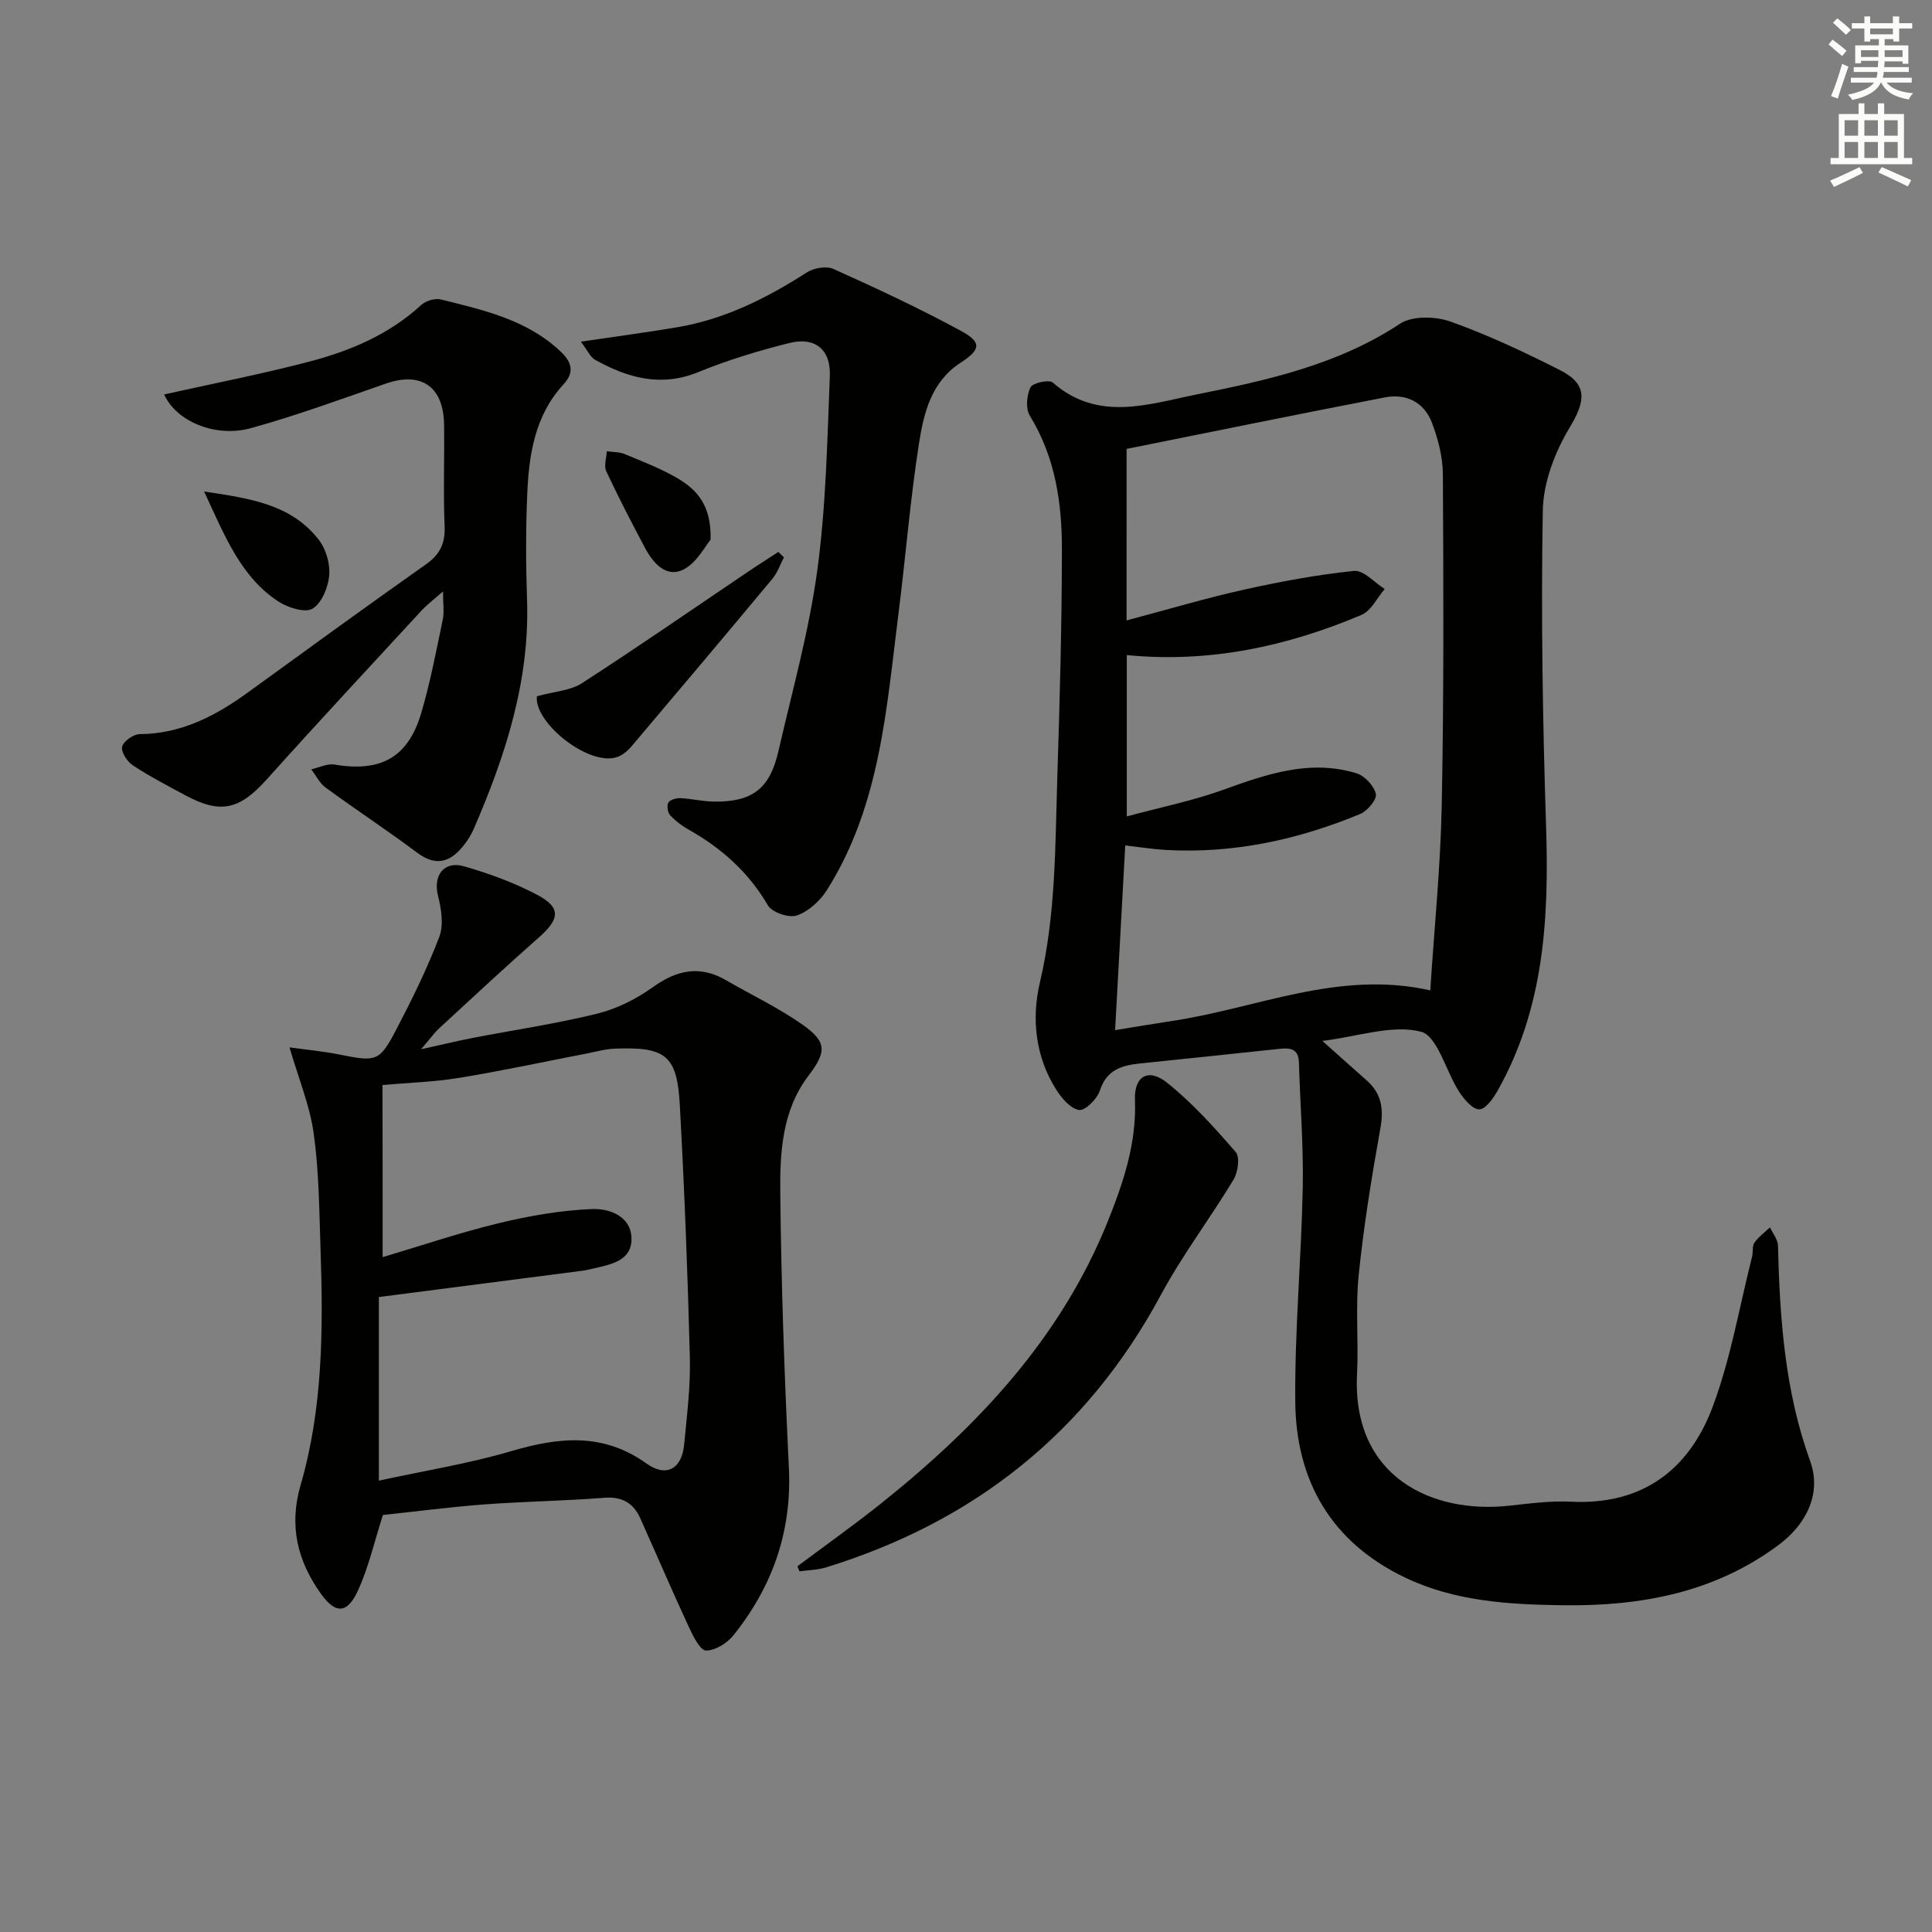 <svg enable-background="new 0 0 400 400" viewBox="0 0 400 400" xmlns="http://www.w3.org/2000/svg"><rect x="0" y="0" width="400" height="400" fill="#808080" stroke="none"/><g fill="#010100"><path d="m273.78 215.51c3.59 3.2 6.37 5.7 9.17 8.17 3.06 2.7 3.57 5.86 2.85 9.89-1.81 10.1-3.46 20.24-4.5 30.44-.69 6.76 0 13.66-.34 20.47-1.07 21.35 15.56 28.97 31.42 27.27 4.29-.46 8.63-1.06 12.91-.84 14.71.73 24.39-6.59 29.27-19.57 3.76-10 5.55-20.74 8.19-31.15.24-.96-.02-2.18.49-2.91.84-1.21 2.12-2.13 3.22-3.17.57 1.26 1.62 2.51 1.65 3.78.38 15.15 1.42 30.11 6.66 44.6 2.4 6.64-.69 13.03-6.52 17.37-13.33 9.93-28.66 12.72-44.78 12.49-11.16-.16-22.3-.8-32.62-5.76-15.23-7.31-22.53-19.98-22.68-36.38-.13-14.77 1.26-29.55 1.55-44.33.17-8.63-.54-17.28-.79-25.92-.09-2.94-1.91-3.03-4.11-2.8-9.57 1.02-19.15 2.02-28.73 3.01-3.79.39-6.96 1.27-8.37 5.61-.56 1.73-3.04 4.22-4.3 4.03-1.78-.27-3.63-2.45-4.76-4.24-4.32-6.84-5.12-14.71-3.36-22.17 3.32-14.1 3.16-28.37 3.61-42.63.5-15.63.93-31.28.95-46.92.01-9.69-1.36-19.19-6.64-27.77-.9-1.46-.67-4.22.12-5.87.44-.93 3.85-1.68 4.61-1.02 9.4 8.22 19.79 4.49 29.82 2.47 14.64-2.94 29.21-6.13 42.08-14.63 2.54-1.68 7.35-1.56 10.46-.45 7.79 2.78 15.34 6.33 22.72 10.08 5.77 2.93 5.24 6.4 1.93 11.9-3.04 5.05-5.44 11.35-5.54 17.14-.38 21.79-.03 43.61.68 65.4.62 19.03-.4 37.59-10 54.65-.91 1.61-2.5 3.9-3.81 3.93-1.39.03-3.16-2.06-4.17-3.61-2.77-4.26-4.49-11.6-7.96-12.48-5.92-1.5-12.86.99-20.38 1.92zm-40.54-87.06c8.72-2.31 16.43-4.62 24.27-6.36 7.54-1.68 15.17-3.1 22.84-3.89 1.96-.2 4.22 2.42 6.34 3.75-1.58 1.83-2.8 4.51-4.79 5.35-15.45 6.54-31.51 10-48.61 8.33v33.4c7.09-1.92 13.7-3.25 19.97-5.51 9.02-3.26 17.96-6.36 27.59-3.42 1.7.52 3.62 2.59 4.01 4.28.26 1.11-1.75 3.53-3.24 4.14-12.87 5.34-26.26 8.25-40.28 7.45-2.71-.16-5.4-.59-8.37-.93-.71 12.95-1.38 25.17-2.1 38.24 4.52-.73 8.05-1.34 11.6-1.87 17.67-2.6 34.66-10.65 53.65-6.36.84-12.97 2.13-25.7 2.38-38.45.44-22.81.36-45.63.23-68.44-.02-3.56-.99-7.27-2.26-10.63-1.6-4.23-5.3-6.1-9.7-5.26-17.86 3.44-35.69 7.1-53.52 10.67-.01 11.6-.01 22.53-.01 35.51z"/><path d="m79.28 313.66c-1.77 5.49-2.96 10.87-5.22 15.75-2.19 4.73-4.61 4.76-7.59.6-4.87-6.79-6.69-14.07-4.24-22.52 4.64-15.98 4.7-32.47 4.13-48.94-.27-7.97-.31-16-1.41-23.87-.81-5.84-3.16-11.46-5.01-17.83 2.99.42 6.81.77 10.54 1.52 7.35 1.47 8.1 1.42 11.47-5.03 3.3-6.31 6.47-12.73 9-19.37.95-2.49.41-5.84-.28-8.6-1.01-4.06 1.21-7.21 5.39-6.01 5.22 1.49 10.43 3.4 15.22 5.94 4.9 2.59 4.61 4.98.36 8.72-6.99 6.16-13.8 12.51-20.65 18.82-1.07.98-1.92 2.2-3.81 4.4 4.36-.96 7.43-1.72 10.54-2.32 8.63-1.67 17.35-2.94 25.87-5.04 4.05-1 8.09-3 11.49-5.44 5-3.6 9.76-4.67 15.23-1.5 5.31 3.08 10.91 5.72 15.9 9.24 5.07 3.59 4.89 5.64 1.16 10.56-5.47 7.21-5.91 15.89-5.82 24.3.19 18.96.86 37.92 1.78 56.86.64 13.16-3.39 24.55-11.45 34.64-1.31 1.64-3.76 3.18-5.69 3.19-1.18 0-2.65-2.88-3.49-4.7-3.48-7.5-6.74-15.1-10.12-22.65-1.44-3.22-3.79-4.57-7.5-4.28-8.29.65-16.62.76-24.91 1.38-7.09.54-14.16 1.47-20.89 2.18zm-.06-53.38c8.02-2.38 15.96-5.08 24.08-7.04 6.35-1.53 12.9-2.68 19.4-2.92 3.37-.12 7.89 1.4 8.04 5.97.15 4.66-4.07 5.46-7.7 6.3-.81.19-1.62.39-2.44.5-13.9 1.81-27.81 3.6-42.16 5.45v38.01c9.43-2.05 18.59-3.51 27.41-6.11 9.86-2.9 19.02-3.87 27.99 2.56 4.11 2.95 7.33 1.13 7.81-3.94.56-5.96 1.33-11.95 1.18-17.91-.45-17.45-1.12-34.9-2.08-52.32-.56-10.33-2.9-12.12-13.42-11.72-1.96.07-3.91.63-5.86 1.01-8.78 1.69-17.53 3.59-26.35 5.03-5.3.87-10.72 1.03-15.93 1.49.03 11.65.03 22.89.03 35.64z"/><path d="m33.99 81.67c10.15-2.27 20.08-4.2 29.85-6.75 8.56-2.23 16.67-5.61 23.36-11.77.94-.87 2.85-1.45 4.06-1.15 8.85 2.2 17.82 4.17 24.81 10.78 2.42 2.29 2.85 4.35.58 6.82-5.92 6.43-7.14 14.49-7.49 22.69-.32 7.32-.29 14.67-.04 21.99.55 16.71-4.45 32.08-10.94 47.12-.77 1.79-1.94 3.54-3.32 4.91-2.61 2.58-5.36 2.57-8.45.26-6.22-4.64-12.71-8.92-18.98-13.5-1.25-.91-2-2.51-2.99-3.79 1.62-.36 3.33-1.24 4.84-.98 9.53 1.6 15.19-1.44 17.92-10.63 1.88-6.35 3.11-12.89 4.47-19.38.33-1.55.05-3.23.05-5.84-1.84 1.62-3.24 2.66-4.4 3.91-10.72 11.62-21.5 23.2-32.06 34.97-5.66 6.3-9.54 7.29-16.94 3.3-3.66-1.97-7.37-3.9-10.83-6.18-1.17-.77-2.47-2.8-2.2-3.87.29-1.14 2.36-2.59 3.67-2.59 8.62-.06 15.7-3.79 22.41-8.66 12.25-8.89 24.5-17.8 36.87-26.53 2.91-2.06 3.96-4.36 3.81-7.9-.29-6.99-.01-14-.11-20.99-.11-7.92-4.76-11.04-12.09-8.48-9.22 3.21-18.42 6.58-27.81 9.19-7.5 2.09-15.59-1.43-18.05-6.95z"/><path d="m120.26 70.74c7.35-1.09 13.7-1.93 20.02-3 9.82-1.66 18.49-6.03 26.8-11.36 1.44-.92 4.03-1.35 5.5-.69 8.91 4.02 17.79 8.15 26.37 12.81 4.37 2.37 4.11 3.89-.07 6.6-6.1 3.95-7.63 10.44-8.62 16.75-1.82 11.64-2.75 23.41-4.23 35.1-2.5 19.73-3.78 39.82-14.81 57.3-1.41 2.24-3.79 4.43-6.21 5.28-1.63.58-5.16-.61-6.02-2.08-4.01-6.86-9.57-11.83-16.37-15.66-1.42-.8-2.79-1.83-3.89-3.03-.51-.56-.71-2-.34-2.61.37-.6 1.64-.94 2.49-.9 2.31.11 4.6.68 6.9.71 7.99.11 11.61-2.66 13.39-10.46 2.85-12.44 6.33-24.8 8.04-37.41 1.81-13.3 2.06-26.82 2.6-40.26.22-5.49-3.1-8.13-8.34-6.82-6.4 1.6-12.77 3.52-18.87 6.02-7.77 3.18-14.64 1.21-21.38-2.53-1.04-.59-1.64-2.05-2.96-3.76z"/><path d="m165.1 324.28c5.78-4.33 11.68-8.51 17.32-13.01 20.01-15.98 37.24-34.24 46.97-58.48 3.22-8.03 5.94-16.17 5.59-25.09-.19-4.9 2.78-6.64 6.67-3.52 5.22 4.19 9.79 9.26 14.2 14.35.9 1.04.46 4.18-.46 5.7-4.86 8.06-10.61 15.63-15.06 23.9-15.34 28.47-38.63 46.91-69.3 56.38-1.75.54-3.67.56-5.51.82-.15-.36-.28-.7-.42-1.05z"/><path d="m111.16 144.15c3.62-1 6.92-1.15 9.32-2.7 11.58-7.48 22.92-15.34 34.35-23.05 2.08-1.41 4.21-2.75 6.32-4.13.38.38.77.76 1.15 1.13-.77 1.48-1.32 3.15-2.36 4.4-9.69 11.64-19.45 23.22-29.24 34.78-.72.85-1.68 1.65-2.7 2.07-5.78 2.35-17.51-7.01-16.84-12.5z"/><path d="m42.26 101.76c9.5 1.43 17.98 2.62 23.73 9.98 1.5 1.92 2.38 4.98 2.17 7.4-.22 2.47-1.55 5.75-3.46 6.88-1.55.92-5.08-.2-7.04-1.47-7.76-5.07-11.04-13.4-15.4-22.79z"/><path d="m147.12 111.74c-1.12 1.3-2.88 4.83-5.69 6.21-3.47 1.7-6.18-1.31-7.84-4.43-2.8-5.26-5.55-10.55-8.07-15.95-.52-1.12.04-2.75.11-4.14 1.23.18 2.56.11 3.67.57 3.66 1.52 7.4 2.95 10.81 4.93 3.97 2.31 7.2 5.44 7.01 12.81z"/></g><path d="m378.6 9.2.8-1c.9.7 1.9 1.4 2.9 2.3l-.9 1.1c-1.1-.9-2-1.7-2.8-2.4zm.5 10.7c.9-2.1 1.6-4.3 2.3-6.7.4.2.8.4 1.3.6-.7 2.1-1.5 4.2-2.2 6.6zm.4-15.2.9-.9c1 .8 2 1.6 2.8 2.4l-1 1c-1-.9-1.9-1.8-2.7-2.5zm12.5-1.3h1.2v1.4h2.7v1.1h-2.7v2.7h-1.2v-.5h-1.8v1.3h4.9v3.8h-1.2v-.5h-3.7c0 .4-.1.9-.1 1.2h5.1v1h-5.2c0 .5-.1.9-.2 1.2h6v1h-5.2c1.1 1.3 2.9 2 5.5 2.2-.4.4-.7.8-.9 1.3-2.9-.5-4.8-1.6-5.7-3.5h-.1c-.8 1.7-2.7 2.9-5.9 3.6-.2-.4-.6-.8-.9-1.1 2.8-.6 4.6-1.4 5.4-2.5h-4.8v-1h5.3c.1-.3.2-.7.2-1.2h-4.9v-1h5c0-.4 0-.8.1-1.3h-3.6v.5h-1.2v-3.7h4.9v-1.3h-1.8v.5h-1.2v-2.7h-2.6v-1.1h2.6v-1.4h1.2v1.4h4.7v-1.4zm-6.7 8.4h3.6c0-.4 0-.9 0-1.4h-3.6zm1.9-4.7h4.7v-1.2h-4.7zm6.7 3.3h-3.7v1.4h3.7z" fill="#fbfcfa"/><path d="m384.7 21.4h1.3v2.2h2.8v-2.2h1.3v2.2h4.1v9.1h1.7v1.3h-16.9v-1.3h1.7v-9.1h4.1v-2.2zm.3 13.2.7 1.2c-1.8.9-3.8 1.9-6 2.9-.2-.4-.5-.8-.8-1.3 2.4-1 4.4-2 6.1-2.8zm-3.1-6.5h2.8v-3.2h-2.8zm0 4.6h2.8v-3.3h-2.8zm4.1-4.6h2.8v-3.2h-2.8zm0 4.6h2.8v-3.3h-2.8v3.2zm3.6 1.9c2.1.9 4.1 1.8 6.1 2.7l-.7 1.3c-2.2-1.1-4.2-2-6.1-2.9zm3.3-9.7h-2.8v3.2h2.8zm-2.8 7.8h2.8v-3.3h-2.8z" fill="#fbfcfa"/></svg>